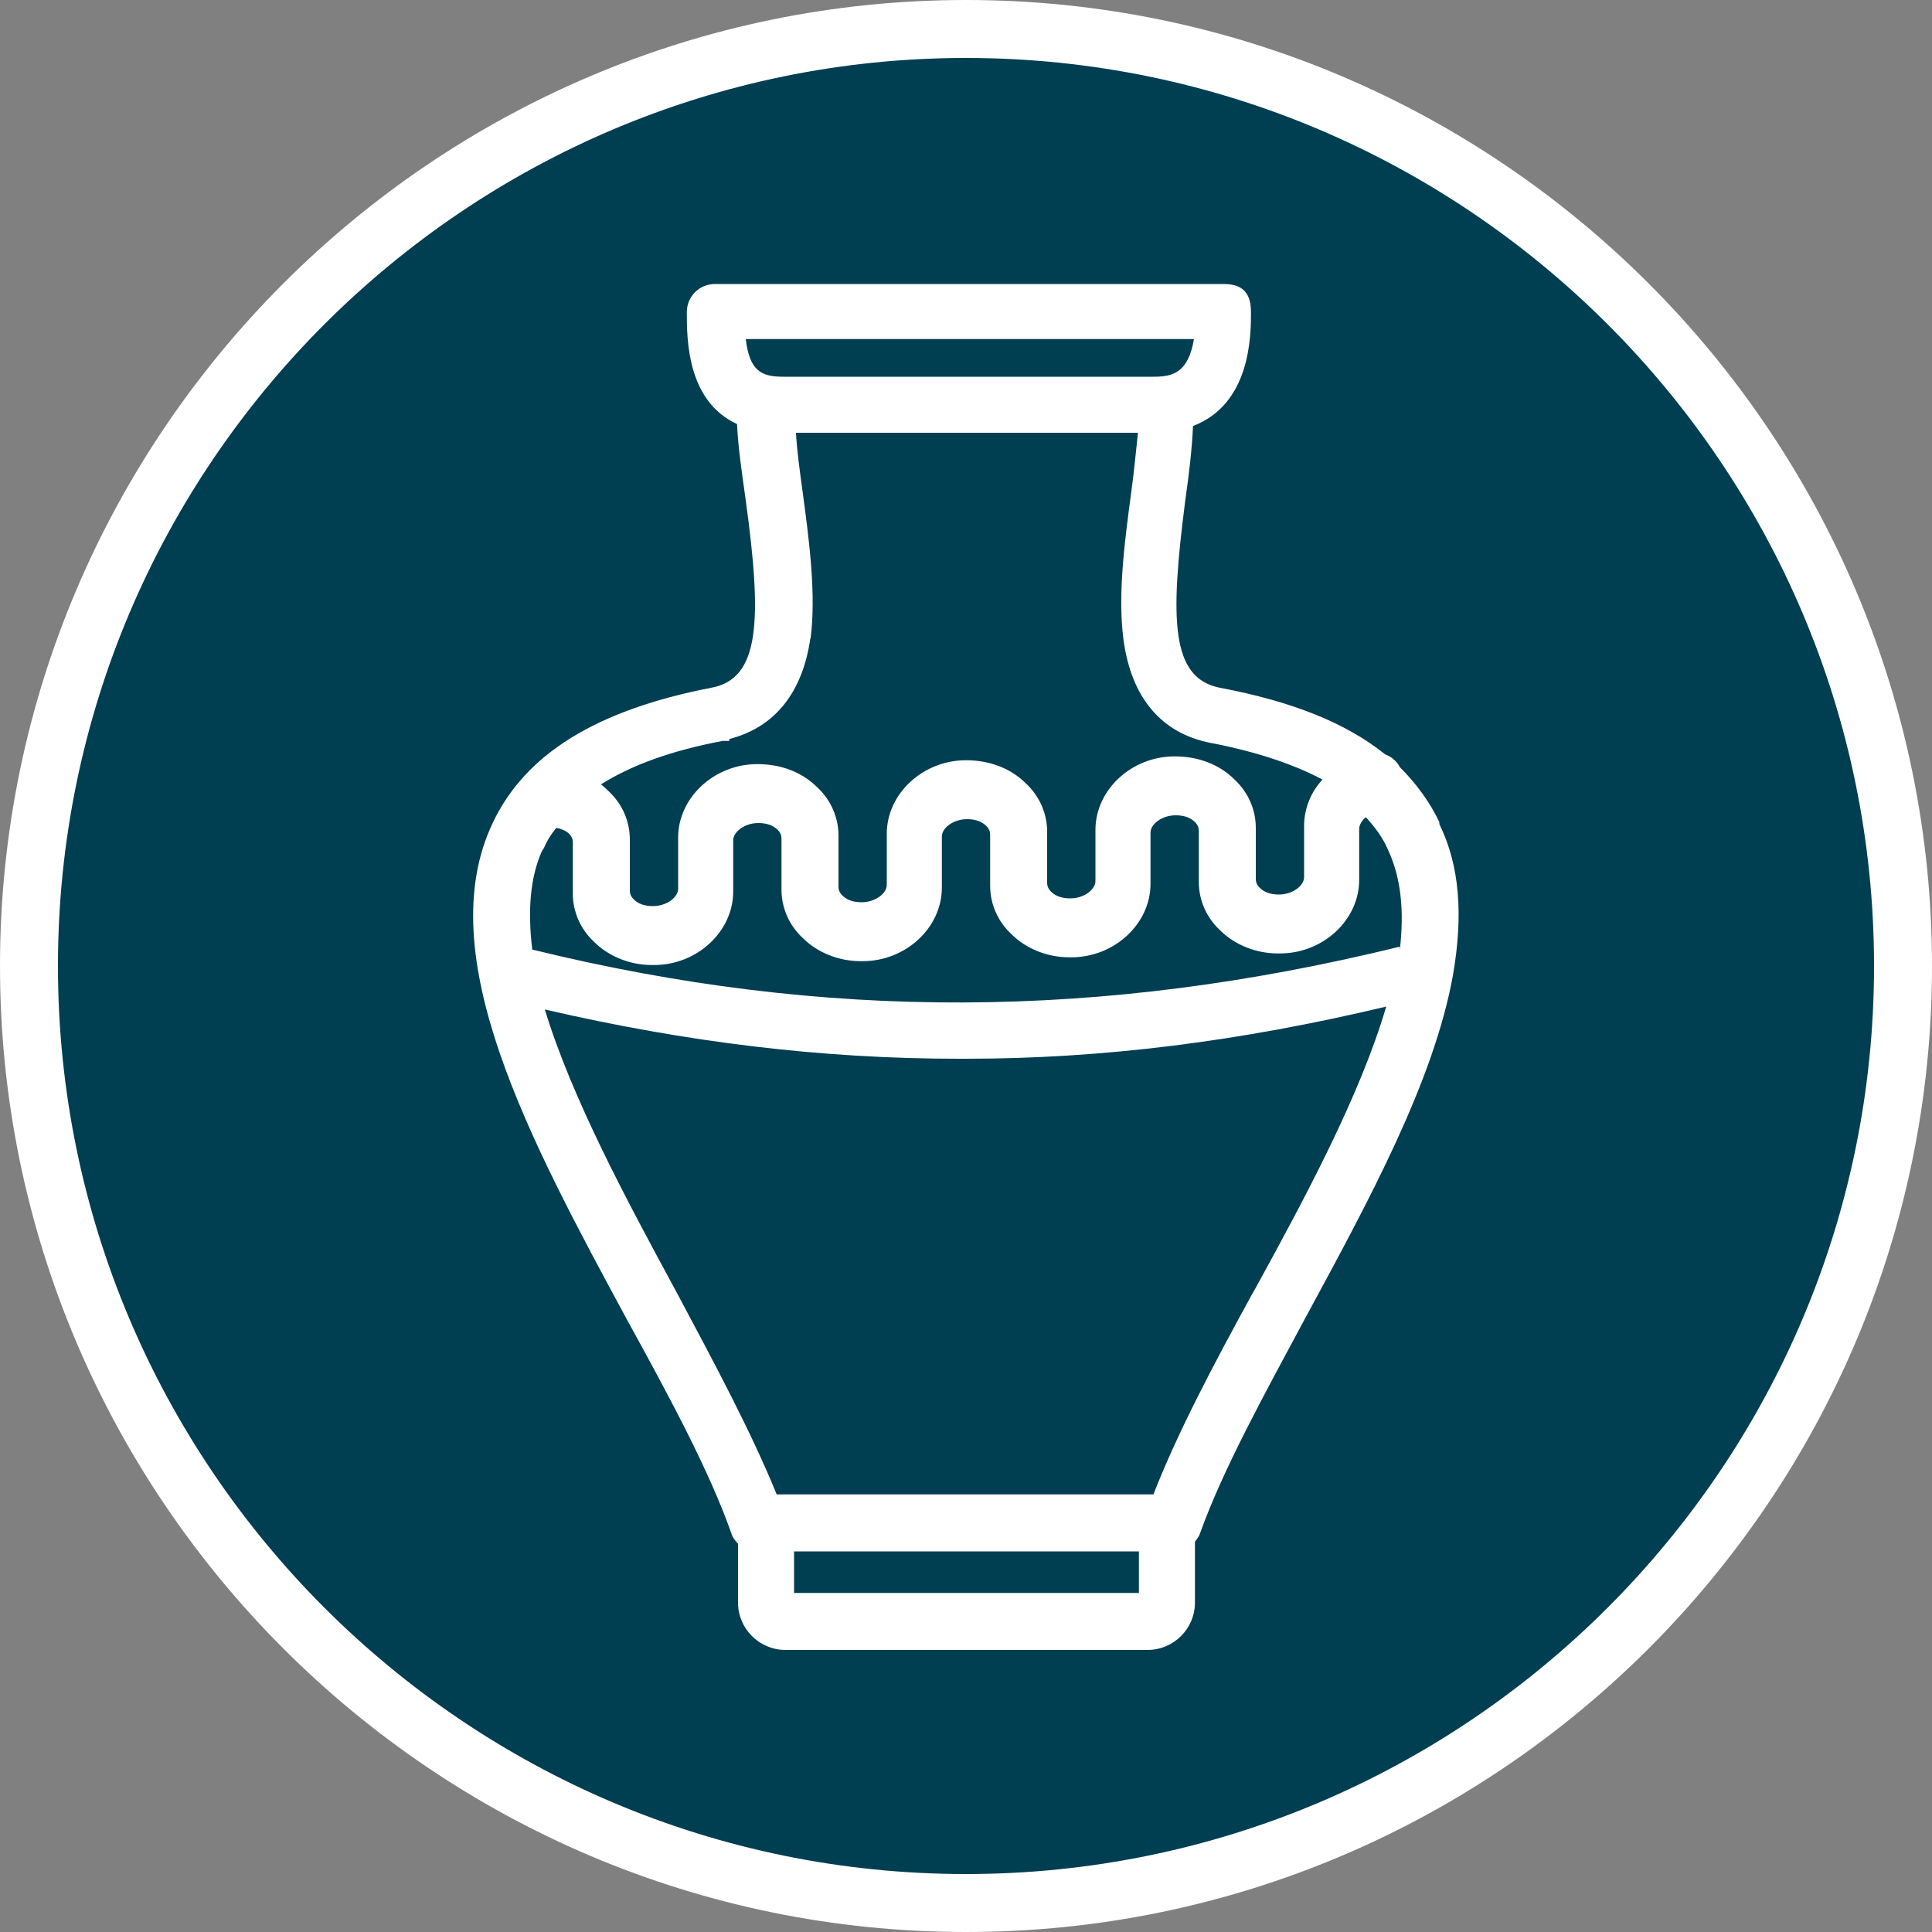 <?xml version="1.0" encoding="UTF-8"?>
<svg xmlns="http://www.w3.org/2000/svg" version="1.1" viewBox="0 0 200 200">
  <rect x="0" y="0" width="200" height="200" fill="#808080" stroke="none"/>
  <defs>
    <style>
      .cls-1 {
        fill: #003e52;
      }

      .cls-2 {
        fill: #fff;
      }
    </style>
  </defs>
  <!-- Generator: Adobe Illustrator 28.7.1, SVG Export Plug-In . SVG Version: 1.2.0 Build 142)  -->
  <g>
    <g id="Layer_1">
      <g>
        <g>
          <circle class="cls-1" cx="100" cy="100" r="97.3"/>
          <path class="cls-2" d="M100,200C44.9,200,0,155.1,0,100S44.9,0,100,0s100,44.9,100,100-44.9,100-100,100ZM100,6C48.2,6,6,48.2,6,100s42.2,94,94,94,94-42.2,94-94S151.8,6,100,6Z"/>
        </g>
        <path class="cls-2" d="M149,85.1c-1-2.1-2.4-4-4.1-5.7-.3-.6-.9-1.1-1.5-1.3-4.1-3.3-9.7-5.5-17.1-6.9-5.1-1-5.2-7-3.6-19.4.4-2.8.7-5.4.8-7.7,6-2.3,6-9.4,6-11.8s-1.3-2.9-2.9-2.9h-52.6c-1.6,0-2.9,1.3-2.9,2.9,0,2.8,0,9.2,5.2,11.6.1,2.4.5,5,.9,7.9,1.7,12.4,1.5,18.5-3.6,19.4-11.8,2.3-19.2,6.8-22.6,14-6.5,13.7,3.9,32.9,13.9,51.4,4.4,8,8.5,15.6,10.8,22.1.1.4.4.8.7,1.1v6.1c0,2.7,2.2,4.9,4.9,4.9h37.5c2.7,0,4.9-2.2,4.9-4.9v-6.3c.2-.3.4-.5.5-.8,2.4-6.7,6.6-14.3,11-22.5,6.5-12,13.2-24.3,15.2-35.3h0c1.1-6.3.7-11.4-1.4-15.7h0ZM117.9,160.6v4.3h-35.7v-4.3h35.7ZM144.9,98c-31,7.6-59.6,7.7-89.8.3-.5-4.1-.2-7.5,1-10.2l.2-.3c.3-.7.7-1.4,1.3-2.1.5.1,1,.3,1.3.6.3.3.4.6.4.9v5.3c0,1.9.8,3.7,2.2,5,1.5,1.5,3.7,2.4,6,2.4h.2c4.5,0,8.2-3.5,8.2-7.6v-5.3c0-.9,1.2-1.8,2.6-1.8.8,0,1.5.2,2,.7.3.3.4.6.4.9v5.3c0,1.9.8,3.7,2.2,5,1.5,1.5,3.7,2.4,6,2.4h.2c4.5,0,8.2-3.5,8.2-7.6v-5.3c0-.9,1.2-1.8,2.6-1.8.8,0,1.5.2,2,.7.3.3.4.6.4.9v5.3c0,1.9.8,3.7,2.2,5,1.5,1.5,3.7,2.4,6,2.4h.2c4.5,0,8.2-3.5,8.2-7.6v-5.3c0-.9,1.2-1.8,2.6-1.8.8,0,1.5.2,2,.7.3.3.4.6.4.9v5.3c0,1.9.8,3.7,2.2,5,1.5,1.5,3.7,2.4,6,2.4h.2c4.5,0,8.2-3.5,8.2-7.6v-5.3c0-.4.3-.9.7-1.2,1,1.1,1.8,2.2,2.3,3.4,1.3,2.8,1.7,6.2,1.2,10.4h0ZM83.9,66.2c.6-4.6-.1-10-.8-15.2-.3-2.2-.6-4.3-.7-6.2h35.4c-.2,1.9-.4,4-.7,6.2-.7,5.2-1.4,10.6-.8,15.2.8,6,3.9,9.7,9,10.7,4.7.9,8.6,2.2,11.6,3.8-1.2,1.3-1.9,3-1.9,4.8v5.3c0,.9-1.2,1.8-2.6,1.8-.8,0-1.5-.2-2-.7-.3-.3-.4-.6-.4-.9v-5.3c0-1.9-.8-3.7-2.2-5-1.6-1.6-3.8-2.4-6.2-2.4-4.5,0-8.2,3.5-8.2,7.6v5.3c0,.9-1.2,1.8-2.6,1.8-.8,0-1.5-.2-2-.7-.3-.3-.4-.6-.4-.9v-5.3c0-1.9-.8-3.7-2.2-5-1.6-1.6-3.8-2.4-6.2-2.4-4.5,0-8.2,3.5-8.2,7.6v5.3c0,.9-1.2,1.8-2.6,1.8-.8,0-1.5-.2-2-.7-.3-.3-.4-.6-.4-.9v-5.3c0-1.9-.8-3.7-2.2-5-1.6-1.6-3.8-2.4-6.2-2.4-4.5,0-8.2,3.5-8.2,7.6v5.3c0,.9-1.2,1.8-2.6,1.8-.8,0-1.5-.2-2-.7-.3-.3-.4-.6-.4-.9v-5.3c0-1.9-.8-3.7-2.2-5-.2-.2-.5-.5-.8-.7,3.2-2,7.3-3.5,12.6-4.5h.7v-.2c4.7-1.2,7.6-4.8,8.4-10.5h0ZM99.2,109.6h.8c14.2,0,28.4-1.8,43.5-5.4-2.7,9.2-8.4,19.8-13.5,29.1l-.4.7c-4,7.3-7.7,14.3-10.2,20.7h-39c-2.6-6.4-6.4-13.5-10.4-21-5.1-9.4-10.8-20-13.6-29.2,14.7,3.4,28.7,5.1,42.8,5.1h0ZM123.6,35.1c-.6,3.5-2.2,3.9-4.2,3.9h-38.3c-2.3,0-3.5-.6-3.9-3.9h46.4,0Z"/>
      </g>
    </g>
  </g>
</svg>